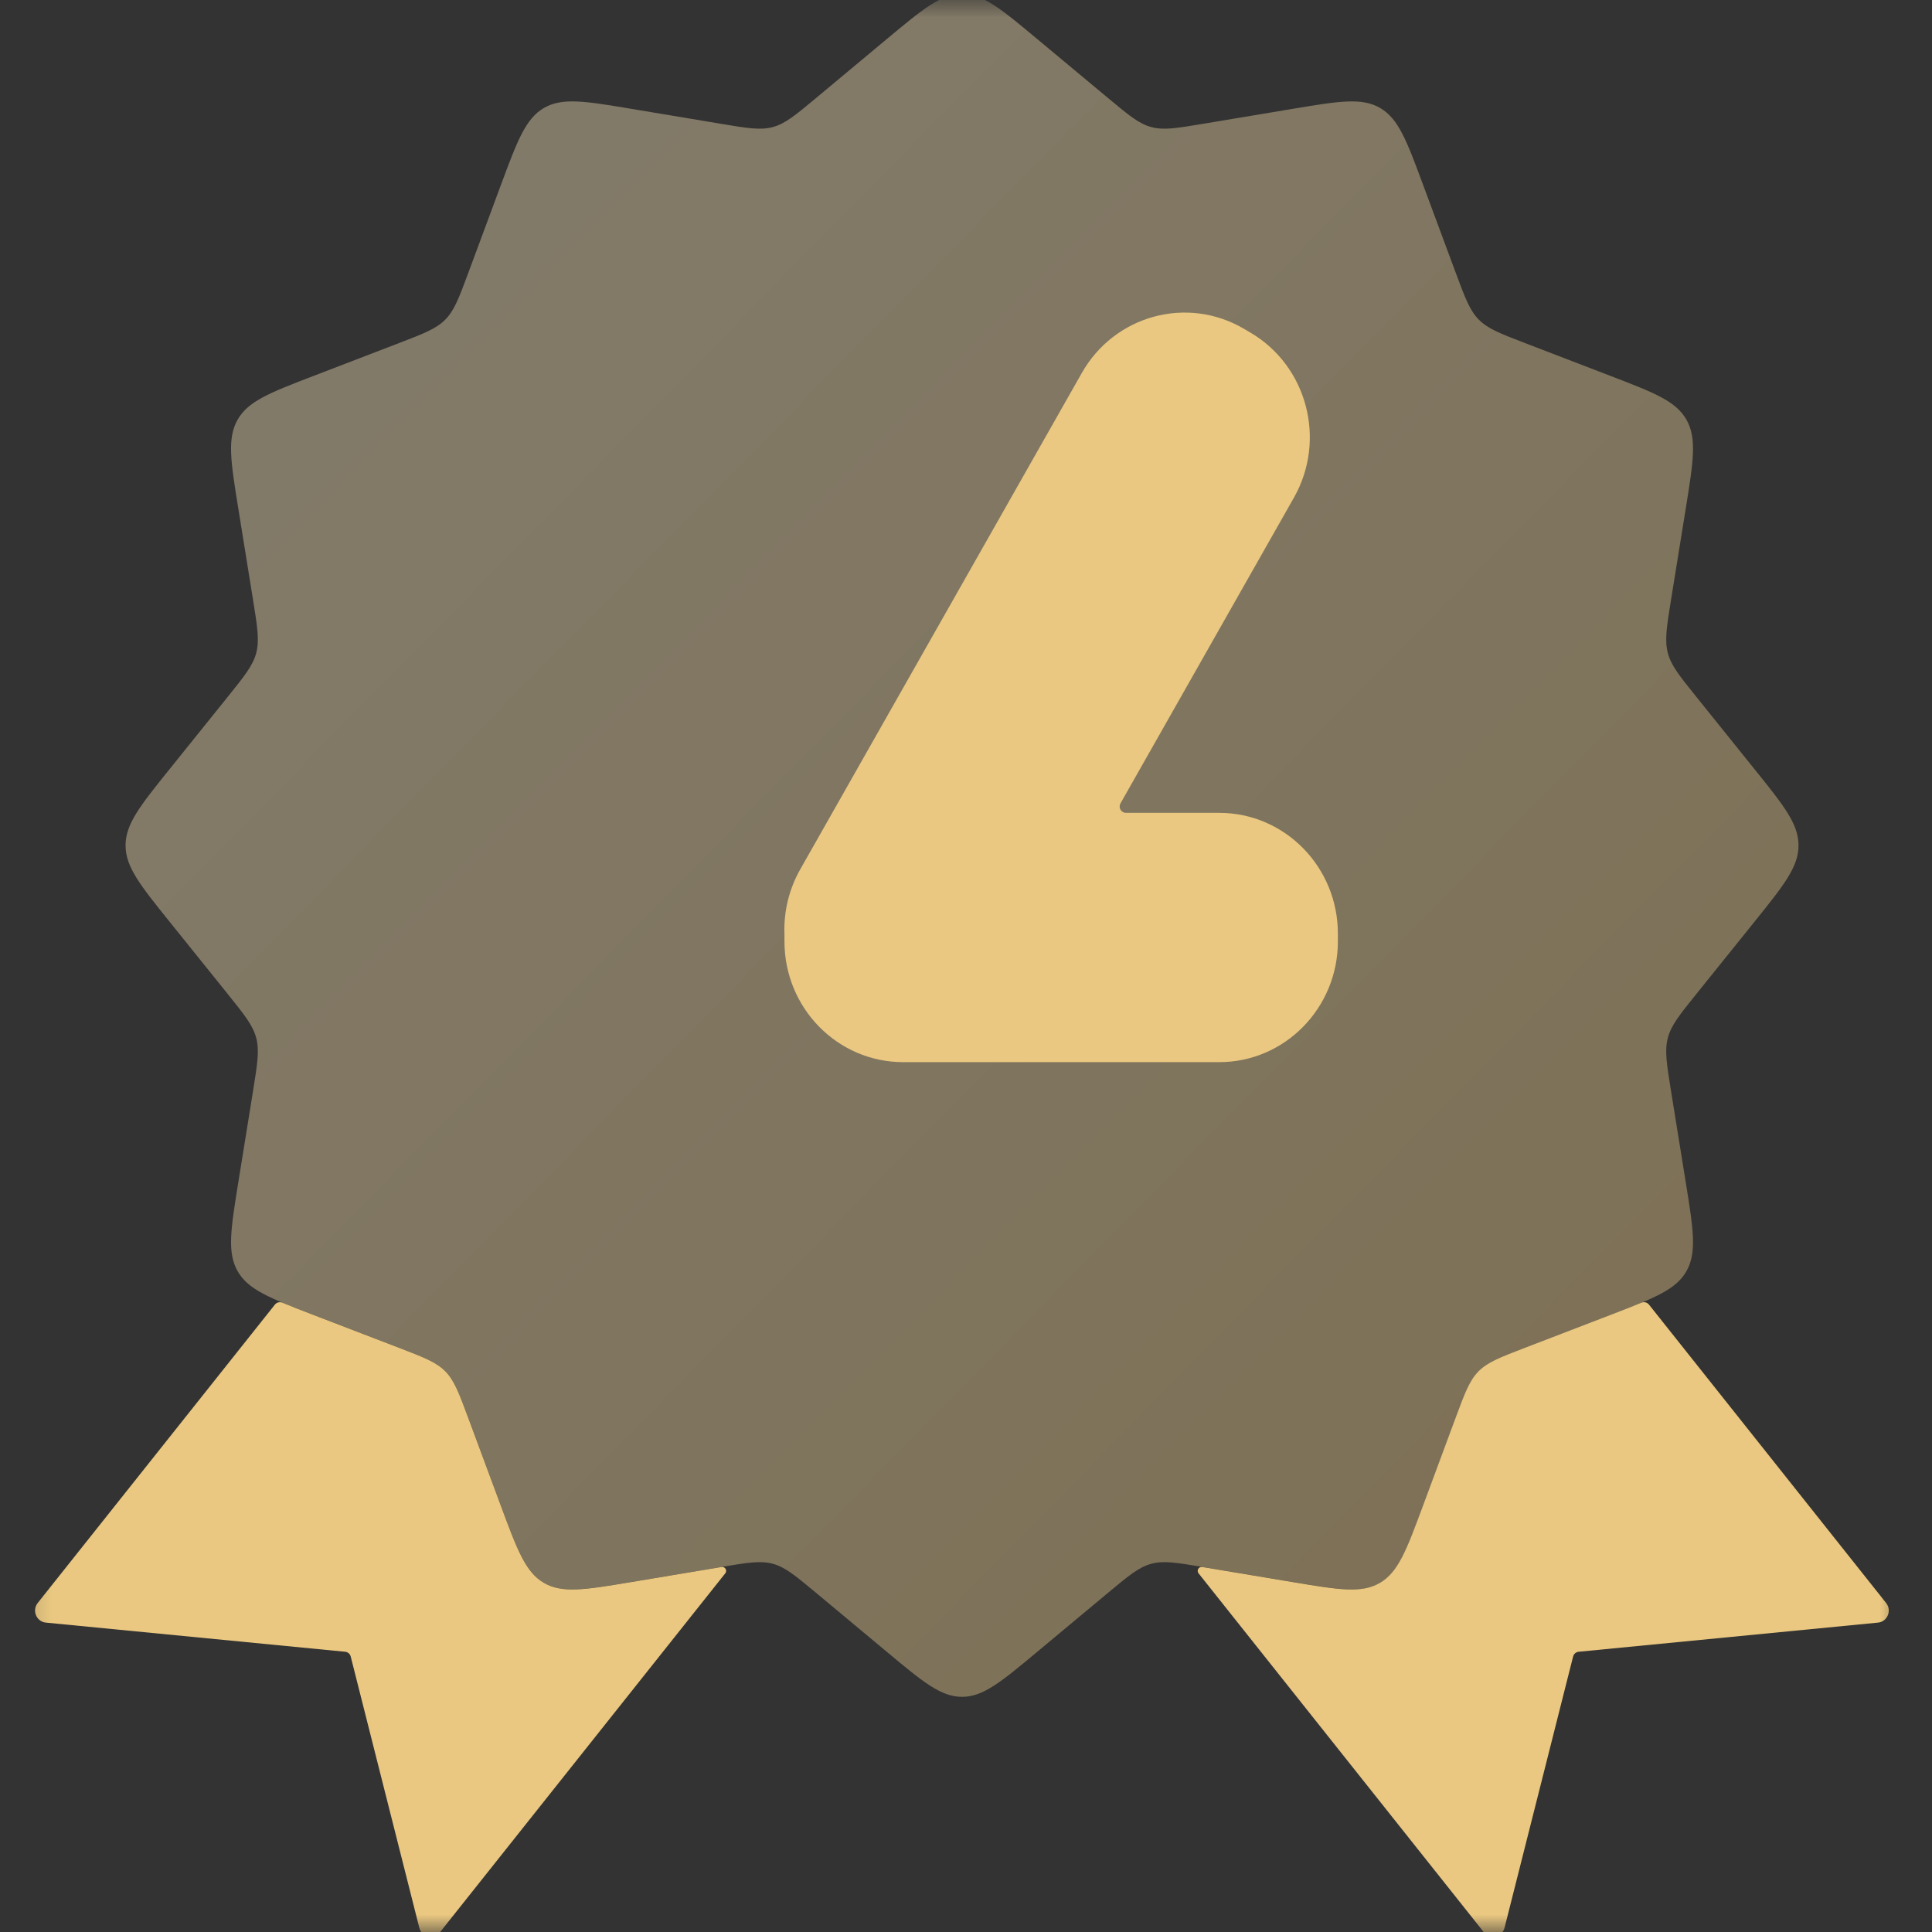 <svg width="56" height="56" viewBox="0 0 56 56" fill="none" xmlns="http://www.w3.org/2000/svg">
<rect x="0" y="0" width="56" height="56" fill="#333333" stroke="none"/>
<mask id="mask0_247_141363" style="mask-type:luminance" maskUnits="userSpaceOnUse" x="0" y="0" width="56" height="56">
<path d="M55.263 0H0.246V56H55.263V0Z" fill="white"/>
</mask>
<g mask="url(#mask0_247_141363)">
<path opacity="0.4" d="M25.706 1.13C26.749 0.261 27.271 -0.174 27.885 -0.174C28.499 -0.174 29.02 0.261 30.063 1.13L32.121 2.845C32.713 3.338 33.009 3.585 33.367 3.682C33.724 3.78 34.102 3.717 34.856 3.591L37.481 3.153C38.811 2.931 39.476 2.82 40.008 3.132C40.54 3.445 40.778 4.087 41.254 5.37L42.194 7.903C42.464 8.631 42.599 8.995 42.861 9.262C43.123 9.528 43.48 9.666 44.196 9.941L46.684 10.897C47.945 11.382 48.576 11.624 48.883 12.165C49.19 12.707 49.081 13.384 48.863 14.738L48.432 17.409C48.309 18.177 48.247 18.561 48.343 18.926C48.438 19.29 48.681 19.591 49.165 20.193L50.85 22.288C51.704 23.349 52.131 23.88 52.131 24.505C52.131 25.13 51.704 25.661 50.85 26.723L49.165 28.817C48.681 29.419 48.438 29.721 48.343 30.085C48.247 30.449 48.309 30.833 48.432 31.601L48.863 34.273C49.081 35.626 49.19 36.303 48.883 36.845C48.576 37.386 47.945 37.628 46.684 38.113L44.196 39.069C43.48 39.344 43.123 39.482 42.861 39.748C42.599 40.015 42.464 40.379 42.194 41.107L41.254 43.64C40.778 44.924 40.54 45.565 40.008 45.878C39.476 46.19 38.811 46.079 37.481 45.857L34.856 45.419C34.102 45.293 33.724 45.23 33.367 45.328C33.009 45.426 32.713 45.672 32.121 46.165L30.063 47.88C29.02 48.75 28.499 49.184 27.885 49.184C27.271 49.184 26.749 48.75 25.706 47.88L23.649 46.165C23.057 45.672 22.761 45.426 22.403 45.328C22.046 45.23 21.668 45.293 20.914 45.419L18.289 45.857C16.959 46.079 16.294 46.19 15.762 45.878C15.23 45.565 14.992 44.924 14.516 43.64L13.576 41.107C13.306 40.379 13.171 40.015 12.909 39.748C12.647 39.482 12.289 39.344 11.574 39.069L9.086 38.113C7.825 37.628 7.194 37.386 6.887 36.845C6.58 36.303 6.689 35.626 6.907 34.273L7.338 31.601C7.461 30.833 7.523 30.449 7.427 30.085C7.331 29.721 7.089 29.419 6.605 28.817L4.92 26.723C4.066 25.661 3.639 25.13 3.639 24.505C3.639 23.88 4.066 23.349 4.92 22.288L6.605 20.193C7.089 19.591 7.331 19.29 7.427 18.926C7.523 18.561 7.461 18.177 7.338 17.409L6.907 14.738C6.689 13.384 6.58 12.707 6.887 12.165C7.194 11.624 7.825 11.382 9.086 10.897L11.574 9.941C12.289 9.666 12.647 9.528 12.909 9.262C13.171 8.995 13.306 8.631 13.576 7.903L14.516 5.37C14.992 4.087 15.23 3.445 15.762 3.132C16.294 2.82 16.959 2.931 18.289 3.153L20.914 3.591C21.668 3.717 22.046 3.78 22.403 3.682C22.761 3.585 23.057 3.338 23.649 2.845L25.706 1.13Z" fill="url(#paint0_linear_247_141363)"/>
<path fill-rule="evenodd" clip-rule="evenodd" d="M8.186 37.759C8.109 37.727 8.02 37.749 7.968 37.815L1.093 46.463C0.921 46.68 1.055 47.005 1.328 47.032L10.005 47.877C10.083 47.885 10.147 47.94 10.166 48.016L12.153 55.874C12.223 56.153 12.575 56.231 12.753 56.007L21.022 45.604C21.088 45.522 21.017 45.403 20.914 45.42L18.289 45.858C16.959 46.08 16.294 46.191 15.762 45.878C15.23 45.566 14.992 44.924 14.516 43.641L13.576 41.108C13.306 40.38 13.171 40.016 12.909 39.749C12.647 39.483 12.29 39.345 11.574 39.07L9.086 38.114C8.741 37.981 8.443 37.867 8.186 37.759Z" fill="#EAC881"/>
<path fill-rule="evenodd" clip-rule="evenodd" d="M47.577 37.759C47.654 37.727 47.744 37.749 47.796 37.814L54.67 46.463C54.843 46.68 54.709 47.005 54.436 47.032L45.758 47.877C45.681 47.885 45.616 47.94 45.597 48.016L43.611 55.874C43.54 56.153 43.188 56.231 43.01 56.007L34.741 45.604C34.676 45.522 34.746 45.403 34.849 45.42L37.474 45.858C38.804 46.08 39.469 46.191 40.001 45.878C40.533 45.566 40.771 44.924 41.247 43.641L42.187 41.108C42.457 40.38 42.592 40.016 42.854 39.749C43.116 39.483 43.474 39.345 44.189 39.07L46.677 38.114C47.022 37.981 47.32 37.866 47.577 37.759Z" fill="#EAC881"/>
<path d="M31.357 10.81C32.306 9.137 34.409 8.563 36.054 9.529L36.246 9.642C37.891 10.609 38.454 12.75 37.505 14.424L32.478 23.286C32.408 23.409 32.497 23.561 32.638 23.561H35.34C37.239 23.561 38.779 25.128 38.779 27.061V27.287C38.779 29.22 37.239 30.787 35.34 30.787H26.177C24.278 30.787 22.738 29.22 22.738 27.287V27.062C22.738 27.062 22.738 27.061 22.738 27.061C22.738 27.061 22.737 27.061 22.737 27.061C22.716 26.429 22.864 25.783 23.197 25.195L31.357 10.81Z" fill="#EAC881"/>
</g>
<defs>
<linearGradient id="paint0_linear_247_141363" x1="3.639" y1="-0.174" x2="52.989" y2="48.311" gradientUnits="userSpaceOnUse">
<stop stop-color="#FBE9C3"/>
<stop offset="1" stop-color="#EAC881"/>
</linearGradient>
</defs>
</svg>
